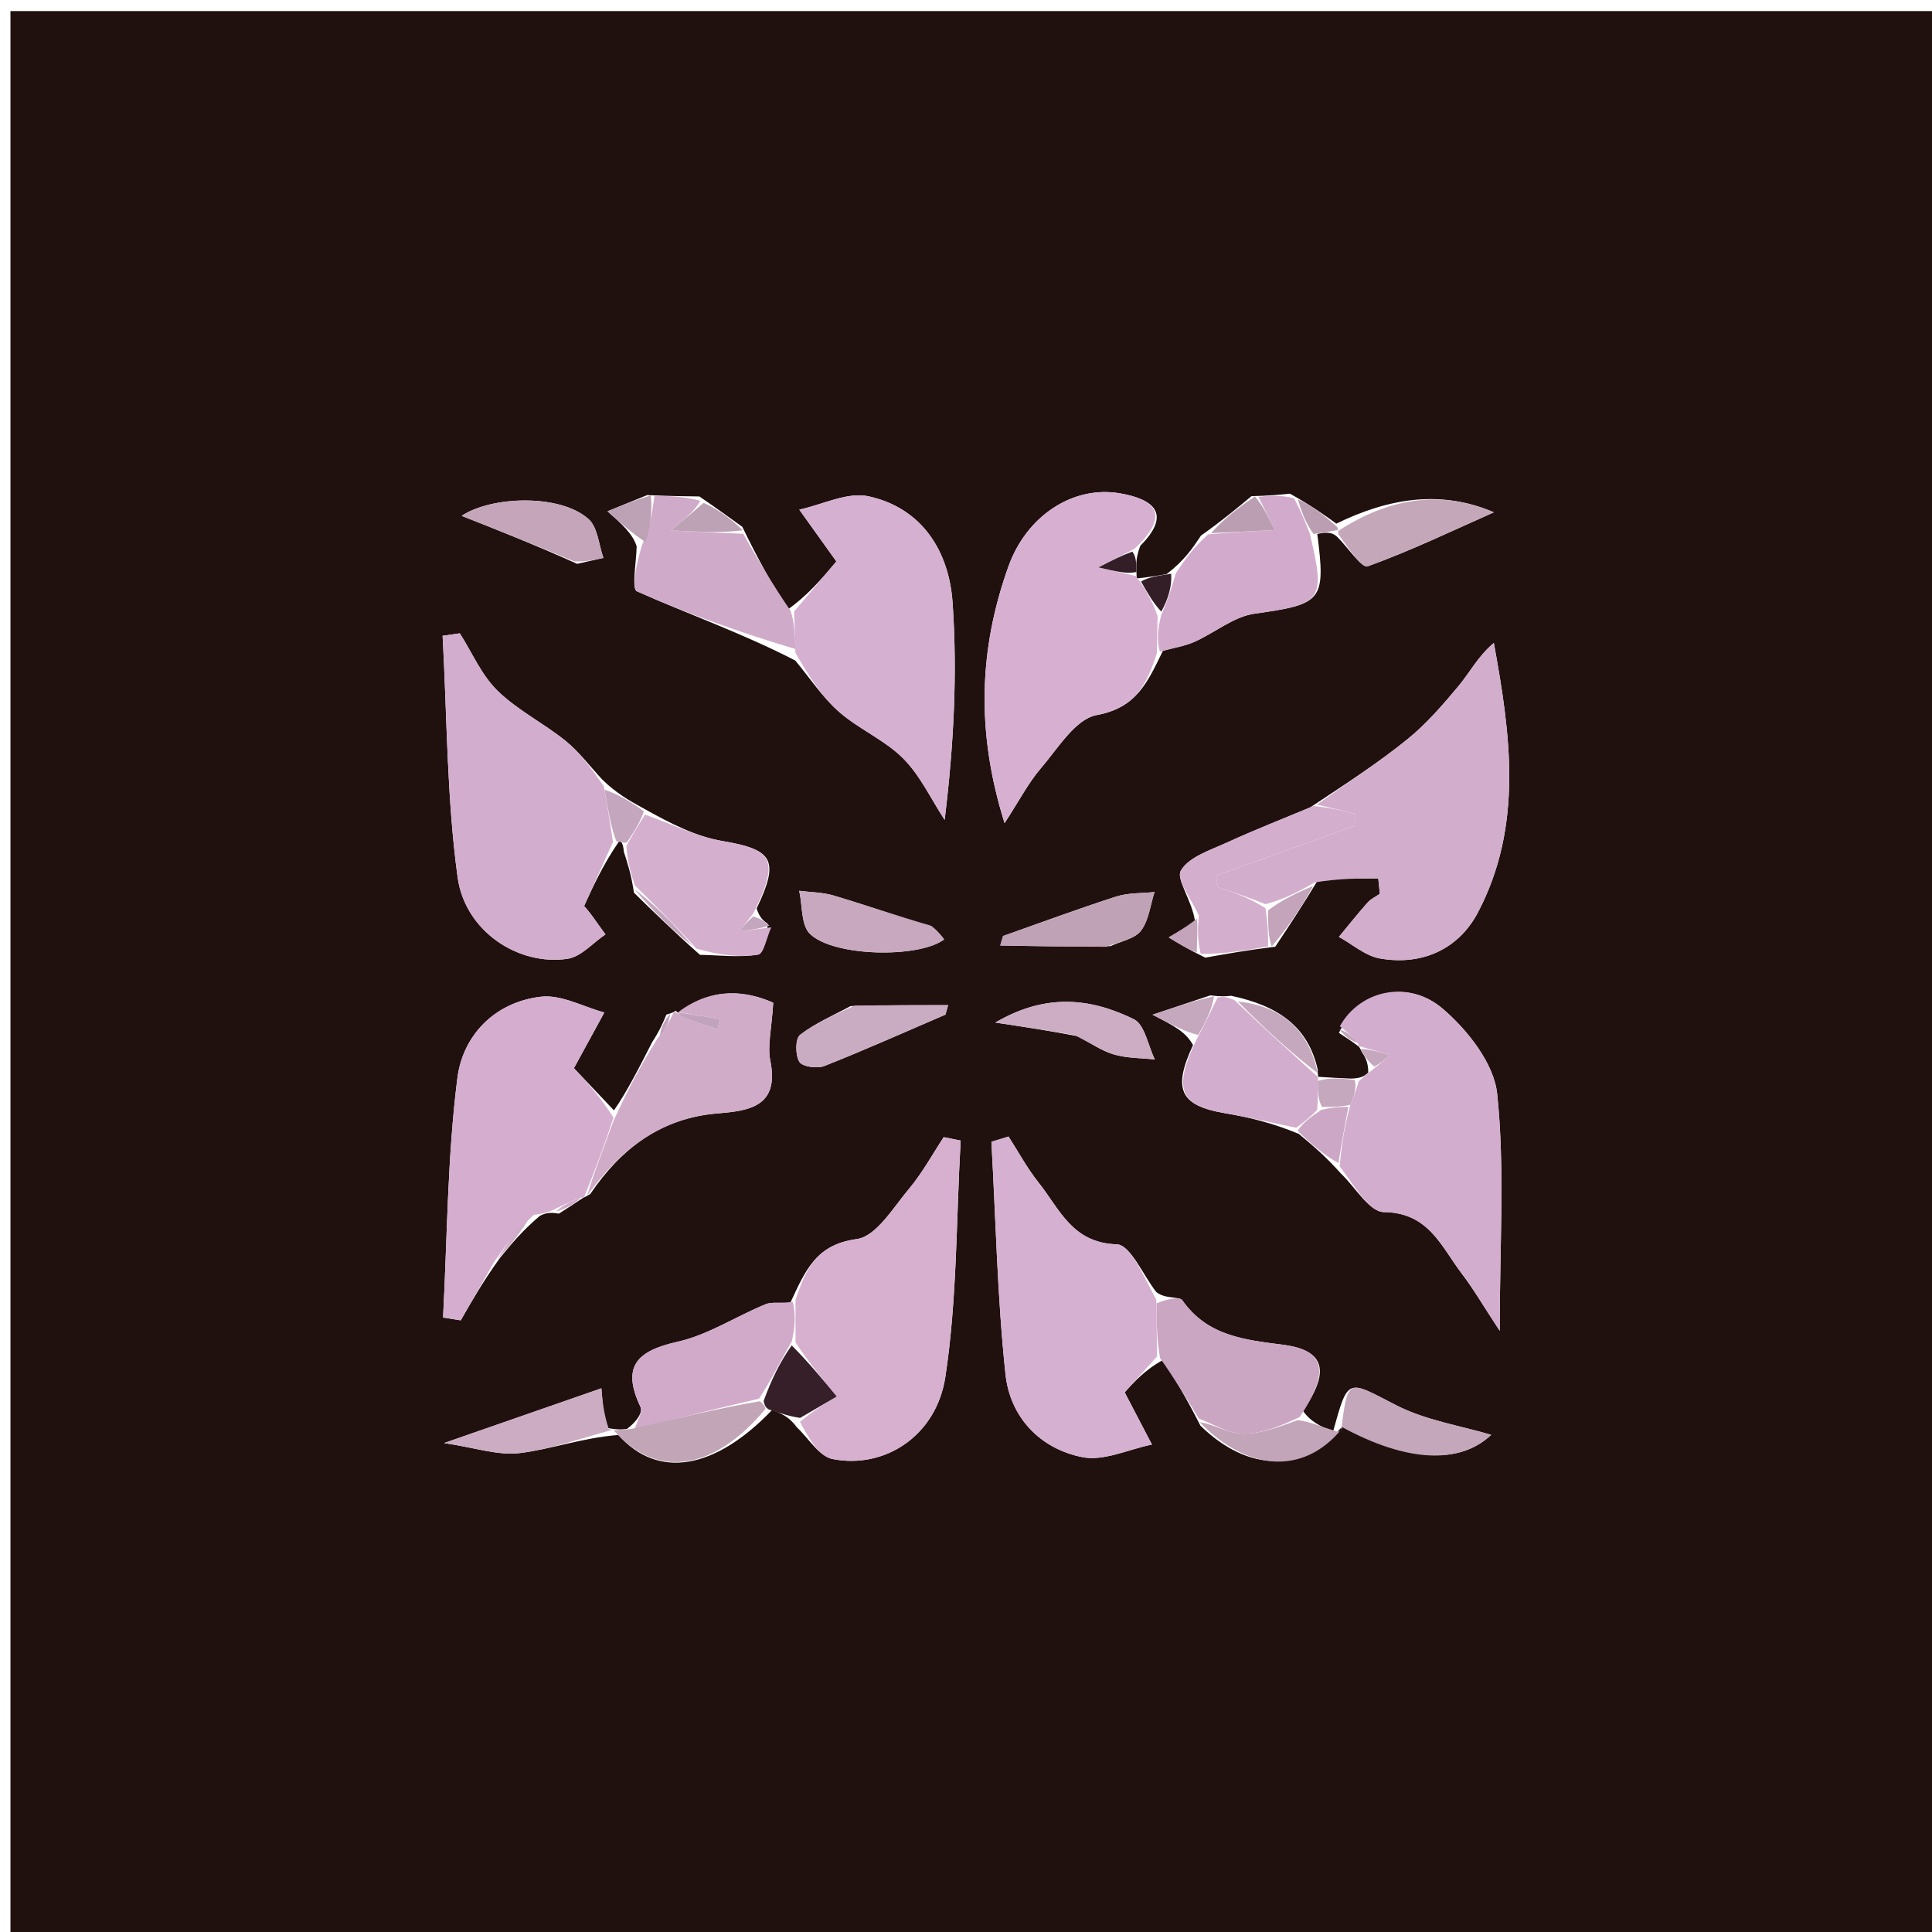 <svg xml:space="preserve" viewBox="0 0 192 192" width="100%" y="0px" x="0px" xmlns:xlink="http://www.w3.org/1999/xlink" xmlns="http://www.w3.org/2000/svg" id="Layer_1" version="1.1">
<path d="M123,193 
	C82.026,193 41.553,193 1.04,193 
	C1.04,129.068 1.04,65.136 1.04,1.102 
	C64.89,1.102 128.78,1.102 192.835,1.102 
	C192.835,65 192.835,129 192.835,193 
	C169.803,193 146.652,193 123,193 
M135.014,103.991 
	C135.014,103.991 135.073,103.961 135.326,104.521 
	C135.651,105.021 135.976,105.521 135.977,106.593 
	C135.662,106.88 135.347,107.168 134.252,107.189 
	C133.159,107.141 132.067,107.093 131.008,107.011 
	C131.008,107.011 130.961,107.021 130.953,106.284 
	C129.986,102.021 127.058,99.959 122.344,98.958 
	C121.899,99.011 121.454,99.064 120.276,98.92 
	C118.829,99.405 117.381,99.89 114.542,100.841 
	C116.81,102.022 117.819,102.547 118.565,103.857 
	C116.505,108.261 117.276,109.87 121.694,110.621 
	C124.081,111.027 126.442,111.587 129.077,112.687 
	C130.389,113.78 131.701,114.873 133.254,116.619 
	C134.678,117.968 136.091,120.442 137.53,120.457 
	C142.01,120.504 143.247,123.926 145.284,126.588 
	C146.425,128.08 147.372,129.719 149.039,132.254 
	C149.039,123.558 149.56,116.063 148.787,108.703 
	C148.471,105.692 145.865,102.384 143.396,100.264 
	C139.887,97.25 135.096,98.463 133.058,102.646 
	C133.718,103.074 134.377,103.501 135.014,103.991 
M76.729,140.124 
	C77.563,140.436 78.396,140.747 79.187,141.842 
	C80.361,142.935 81.394,144.729 82.732,144.995 
	C87.871,146.018 93.052,142.736 93.951,136.819 
	C95.124,129.096 95.022,121.181 95.468,113.348 
	C94.907,113.236 94.346,113.124 93.785,113.011 
	C92.648,114.733 91.655,116.575 90.337,118.144 
	C88.765,120.015 87.08,122.874 85.149,123.136 
	C81.125,123.683 80.072,126.158 78.505,129.553 
	C77.691,129.56 76.78,129.331 76.079,129.617 
	C73.149,130.813 70.392,132.657 67.363,133.336 
	C63.324,134.24 61.727,135.759 63.65,139.819 
	C63.898,140.344 63.286,141.277 62.313,142.002 
	C61.818,142.059 61.324,142.117 60.087,141.853 
	C59.97,140.444 59.853,139.035 59.764,137.97 
	C54.526,139.793 49.994,141.369 44.128,143.41 
	C47.226,143.868 49.493,144.667 51.633,144.409 
	C54.773,144.03 57.823,142.895 61.447,142.604 
	C65.404,147.046 71.058,146.046 76.729,140.124 
M133.631,141.475 
	C139.812,145.315 145.044,145.567 148.193,142.594 
	C145.188,141.692 141.679,141.163 138.693,139.622 
	C133.847,137.123 133.992,136.843 132.47,142.291 
	C131.344,141.794 130.218,141.297 129.478,140.187 
	C132.192,136.322 131.693,134.189 127.555,133.649 
	C123.685,133.145 120.002,132.786 117.5,129.226 
	C117.203,128.804 115.833,129.137 114.907,128.399 
	C113.601,126.735 112.336,123.702 110.98,123.66 
	C106.529,123.524 105.293,120.122 103.214,117.523 
	C102.082,116.107 101.214,114.481 100.227,112.949 
	C99.66,113.122 99.093,113.295 98.526,113.468 
	C98.956,121.171 99.11,128.904 99.924,136.566 
	C100.376,140.821 103.333,143.972 107.565,144.811 
	C109.702,145.234 112.163,144.027 114.478,143.557 
	C113.55,141.78 112.622,140.003 111.769,138.368 
	C112.647,137.394 113.816,136.098 115.601,135.145 
	C116.783,137.093 117.965,139.042 119.297,141.681 
	C124.038,146.305 129.521,146.498 133.631,141.475 
M132.955,53.418 
	C133.961,54.428 135.345,56.487 135.914,56.282 
	C140.189,54.741 144.304,52.755 148.456,50.914 
	C143.179,48.638 137.983,49.511 132.806,52.037 
	C131.524,51.116 130.241,50.195 128.191,49.062 
	C127.146,49.166 126.101,49.27 124.371,49.31 
	C122.902,50.533 121.432,51.755 119.355,53.226 
	C118.52,54.476 117.685,55.727 115.93,57.057 
	C115.021,57.213 114.112,57.368 112.975,57.486 
	C112.975,57.486 112.938,57.257 112.932,56.435 
	C112.922,55.887 112.912,55.339 113.321,54.24 
	C116.482,51.048 114.639,49.612 111.332,49.033 
	C106.656,48.213 102.023,51.244 100.217,56.292 
	C97.299,64.447 96.967,72.675 99.834,81.801 
	C101.314,79.528 102.21,77.78 103.454,76.331 
	C105.139,74.371 106.872,71.457 108.976,71.067 
	C112.905,70.338 113.991,67.934 115.574,64.661 
	C116.614,64.381 117.707,64.224 118.68,63.794 
	C120.708,62.899 122.591,61.278 124.678,60.986 
	C131.393,60.044 131.765,59.733 130.91,53.063 
	C131.626,52.92 132.343,52.776 132.955,53.418 
M126.735,94.08 
	C128.086,92.046 129.437,90.013 131.071,87.296 
	C133.037,87.296 135.004,87.296 136.971,87.296 
	C137.023,87.807 137.076,88.317 137.128,88.827 
	C136.717,89.113 136.232,89.334 135.909,89.697 
	C134.925,90.803 134.003,91.965 133.058,93.105 
	C134.409,93.845 135.688,94.995 137.126,95.249 
	C141.328,95.993 144.957,94.321 146.868,90.688 
	C151.397,82.08 150.123,73.002 148.455,63.893 
	C146.877,65.23 146.08,66.812 144.977,68.138 
	C143.407,70.026 141.771,71.923 139.874,73.461 
	C137.005,75.787 133.887,77.806 130.215,80.234 
	C127.461,81.387 124.677,82.472 121.965,83.717 
	C120.297,84.483 118.153,85.149 117.351,86.52 
	C116.853,87.371 118.467,89.457 118.768,91.6 
	C117.894,92.12 117.021,92.64 116.147,93.16 
	C117.096,93.742 118.046,94.324 119.783,95.169 
	C121.862,94.797 123.942,94.424 126.735,94.08 
M63.89,80.304 
	C62.583,79.585 61.277,78.867 59.833,77.451 
	C58.629,76.16 57.551,74.713 56.191,73.616 
	C54.015,71.86 51.418,70.575 49.44,68.64 
	C47.852,67.086 46.92,64.864 45.696,62.938 
	C45.127,63.02 44.557,63.103 43.987,63.185 
	C44.428,71.186 44.395,79.251 45.475,87.165 
	C46.211,92.562 51.522,96.006 56.403,95.284 
	C57.749,95.085 58.919,93.7 60.17,92.86 
	C59.352,91.778 58.642,90.584 57.678,89.655 
	C57.097,89.095 56.121,88.946 55.323,88.612 
	C56.147,89.275 56.972,89.938 57.796,90.601 
	C58.837,88.291 59.878,85.98 61.576,83.533 
	C61.75,83.672 61.925,83.812 62.001,84.659 
	C62.364,85.77 62.726,86.881 63.004,88.715 
	C64.945,90.613 66.885,92.51 69.56,94.889 
	C71.496,94.925 73.467,95.178 75.345,94.866 
	C75.911,94.772 76.216,93.108 76.292,91.795 
	C75.894,91.518 75.496,91.241 75.194,90.281 
	C77.495,85.466 76.827,84.429 71.811,83.584 
	C69.168,83.138 66.666,81.855 63.89,80.304 
M63.269,54.291 
	C63.252,55.841 62.734,58.515 63.296,58.765 
	C68.433,61.054 73.758,62.921 79.031,65.641 
	C80.465,67.358 81.719,69.28 83.379,70.738 
	C85.344,72.464 87.92,73.531 89.749,75.364 
	C91.455,77.075 92.528,79.416 93.879,81.48 
	C94.788,74 95.157,66.898 94.664,59.856 
	C94.31,54.812 91.66,50.492 86.313,49.321 
	C84.216,48.862 81.737,50.153 79.432,50.647 
	C80.625,52.314 81.818,53.98 83.011,55.647 
	C83.204,55.916 83.399,56.184 83.118,55.795 
	C81.626,57.563 80.268,59.172 78.226,60.616 
	C76.77,58.092 75.314,55.569 73.771,52.357 
	C72.564,51.483 71.357,50.608 69.509,49.34 
	C68.019,49.321 66.528,49.303 64.319,49.204 
	C63.177,49.669 62.035,50.134 60.372,50.81 
	C61.856,52.133 62.872,53.04 63.269,54.291 
M57.996,119.004 
	C57.996,119.004 58.023,119.038 58.657,118.662 
	C61.712,114.155 65.668,111.112 71.312,110.649 
	C74.455,110.391 77.471,109.977 76.553,105.414 
	C76.252,103.917 76.683,102.273 76.842,99.651 
	C74.308,98.523 70.873,97.974 67.437,100.645 
	C67.437,100.645 67.365,100.655 67.149,100.451 
	C67.149,100.451 66.929,100.65 66.228,100.826 
	C65.919,101.577 65.61,102.328 64.804,103.585 
	C63.537,106.071 62.269,108.557 61.015,110.347 
	C59.455,108.704 57.896,107.061 57.036,106.155 
	C58.147,104.121 59.101,102.371 60.056,100.621 
	C57.956,100.053 55.78,98.823 53.771,99.052 
	C49.178,99.576 45.996,102.889 45.456,107.128 
	C44.454,114.997 44.451,122.992 44.031,130.935 
	C44.617,131.028 45.203,131.12 45.788,131.213 
	C46.905,129.263 48.022,127.312 49.692,125.005 
	C50.79,123.659 51.888,122.312 53.68,120.805 
	C54.115,120.614 54.55,120.423 55.538,120.611 
	C56.371,120.081 57.203,119.551 57.996,119.004 
M110.359,94.027 
	C111.4,93.534 112.784,93.299 113.396,92.484 
	C114.171,91.453 114.318,89.949 114.735,88.649 
	C113.464,88.785 112.126,88.713 110.935,89.097 
	C107.154,90.313 103.429,91.699 99.682,93.02 
	C99.591,93.334 99.499,93.647 99.407,93.961 
	C102.79,94.025 106.174,94.089 110.359,94.027 
M57.364,56.033 
	C58.232,55.836 59.099,55.64 59.966,55.443 
	C59.501,54.136 59.407,52.422 58.502,51.598 
	C55.723,49.068 48.867,49.277 45.876,51.265 
	C49.255,52.597 53.011,54.078 57.364,56.033 
M92.125,91.995 
	C89.038,90.987 85.967,89.926 82.856,88.999 
	C81.763,88.674 80.572,88.674 79.426,88.526 
	C79.75,89.984 79.595,91.932 80.49,92.805 
	C82.839,95.096 91.321,95.236 93.816,93.367 
	C93.841,93.348 93.224,92.472 92.125,91.995 
M84.534,99.983 
	C82.835,100.906 81.017,101.675 79.508,102.843 
	C79.026,103.216 79.026,104.85 79.436,105.524 
	C79.731,106.01 81.21,106.218 81.92,105.938 
	C85.972,104.337 89.952,102.553 93.957,100.831 
	C94.047,100.517 94.137,100.203 94.227,99.889 
	C91.253,99.889 88.279,99.889 84.534,99.983 
M107.135,102.982 
	C108.307,103.6 109.422,104.41 110.667,104.782 
	C111.968,105.171 113.395,105.138 114.766,105.289 
	C114.091,103.913 113.766,101.82 112.678,101.287 
	C108.438,99.214 103.99,98.645 98.918,101.62 
	C101.947,102.078 104.174,102.415 107.135,102.982 
z" stroke="none" opacity="1" fill="#20110F"></path>
<path d="M130.875,79.955 
	C133.887,77.806 137.005,75.787 139.874,73.461 
	C141.771,71.923 143.407,70.026 144.977,68.138 
	C146.08,66.812 146.877,65.23 148.455,63.893 
	C150.123,73.002 151.397,82.08 146.868,90.688 
	C144.957,94.321 141.328,95.993 137.126,95.249 
	C135.688,94.995 134.409,93.845 133.058,93.105 
	C134.003,91.965 134.925,90.803 135.909,89.697 
	C136.232,89.334 136.717,89.113 137.128,88.827 
	C137.076,88.317 137.023,87.807 136.971,87.296 
	C135.004,87.296 133.037,87.296 130.643,87.698 
	C128.822,88.757 127.429,89.415 125.766,89.857 
	C124.012,89.15 122.528,88.658 121.043,88.167 
	C120.971,87.789 120.9,87.411 120.828,87.033 
	C125.427,85.381 130.026,83.729 134.625,82.077 
	C134.636,81.674 134.648,81.27 134.659,80.866 
	C133.398,80.563 132.137,80.259 130.875,79.955 
z" stroke="none" opacity="1" fill="#D2ADCC"></path>
<path d="M60.919,83.67 
	C59.878,85.98 58.837,88.291 57.796,90.601 
	C56.972,89.938 56.147,89.275 55.323,88.612 
	C56.121,88.946 57.097,89.095 57.678,89.655 
	C58.642,90.584 59.352,91.778 60.17,92.86 
	C58.919,93.7 57.749,95.085 56.403,95.284 
	C51.522,96.006 46.211,92.562 45.475,87.165 
	C44.395,79.251 44.428,71.186 43.987,63.185 
	C44.557,63.103 45.127,63.02 45.696,62.938 
	C46.92,64.864 47.852,67.086 49.44,68.64 
	C51.418,70.575 54.015,71.86 56.191,73.616 
	C57.551,74.713 58.629,76.16 60.008,78.134 
	C60.429,80.435 60.674,82.053 60.919,83.67 
z" stroke="none" opacity="1" fill="#D3ADCD"></path>
<path d="M112.938,57.257 
	C112.938,57.257 112.975,57.486 113.276,57.77 
	C114.076,58.977 114.575,59.899 115.045,61.229 
	C115.001,62.727 114.986,63.817 114.971,64.907 
	C113.991,67.934 112.905,70.338 108.976,71.067 
	C106.872,71.457 105.139,74.371 103.454,76.331 
	C102.21,77.78 101.314,79.528 99.834,81.801 
	C96.967,72.675 97.299,64.447 100.217,56.292 
	C102.023,51.244 106.656,48.213 111.332,49.033 
	C114.639,49.612 116.482,51.048 112.742,54.542 
	C111.437,55.219 110.71,55.593 109.163,56.389 
	C111.074,56.828 112.006,57.043 112.938,57.257 
z" stroke="none" opacity="1" fill="#D7B0D1"></path>
<path d="M133.152,101.989 
	C135.096,98.463 139.887,97.25 143.396,100.264 
	C145.865,102.384 148.471,105.692 148.787,108.703 
	C149.56,116.063 149.039,123.558 149.039,132.254 
	C147.372,129.719 146.425,128.08 145.284,126.588 
	C143.247,123.926 142.01,120.504 137.53,120.457 
	C136.091,120.442 134.678,117.968 133.135,115.906 
	C133.345,113.462 133.673,111.731 134.196,109.794 
	C134.605,108.878 134.818,108.167 135.031,107.456 
	C135.347,107.168 135.662,106.88 136.429,106.288 
	C137.293,105.605 137.705,105.227 138.118,104.849 
	C137.103,104.553 136.088,104.257 135.073,103.961 
	C135.073,103.961 135.014,103.991 134.951,103.679 
	C134.31,102.907 133.731,102.448 133.152,101.989 
z" stroke="none" opacity="1" fill="#D3ADCD"></path>
<path d="M78.911,60.782 
	C80.268,59.172 81.626,57.563 83.118,55.795 
	C83.399,56.184 83.204,55.916 83.011,55.647 
	C81.818,53.98 80.625,52.314 79.432,50.647 
	C81.737,50.153 84.216,48.862 86.313,49.321 
	C91.66,50.492 94.31,54.812 94.664,59.856 
	C95.157,66.898 94.788,74 93.879,81.48 
	C92.528,79.416 91.455,77.075 89.749,75.364 
	C87.92,73.531 85.344,72.464 83.379,70.738 
	C81.719,69.28 80.465,67.358 79.042,64.863 
	C79.005,62.983 78.958,61.882 78.911,60.782 
z" stroke="none" opacity="1" fill="#D6B0D1"></path>
<path d="M79.054,129.172 
	C80.072,126.158 81.125,123.683 85.149,123.136 
	C87.08,122.874 88.765,120.015 90.337,118.144 
	C91.655,116.575 92.648,114.733 93.785,113.011 
	C94.346,113.124 94.907,113.236 95.468,113.348 
	C95.022,121.181 95.124,129.096 93.951,136.819 
	C93.052,142.736 87.871,146.018 82.732,144.995 
	C81.394,144.729 80.361,142.935 79.496,141.301 
	C81.053,140.023 82.302,139.285 83.156,138.781 
	C81.814,137.15 80.434,135.473 79.058,133.41 
	C79.059,131.741 79.057,130.456 79.054,129.172 
z" stroke="none" opacity="1" fill="#D7B0D0"></path>
<path d="M114.986,134.802 
	C113.816,136.098 112.647,137.394 111.769,138.368 
	C112.622,140.003 113.55,141.78 114.478,143.557 
	C112.163,144.027 109.702,145.234 107.565,144.811 
	C103.333,143.972 100.376,140.821 99.924,136.566 
	C99.11,128.904 98.956,121.171 98.526,113.468 
	C99.093,113.295 99.66,113.122 100.227,112.949 
	C101.214,114.481 102.082,116.107 103.214,117.523 
	C105.293,120.122 106.529,123.524 110.98,123.66 
	C112.336,123.702 113.601,126.735 114.911,129.164 
	C114.938,131.554 114.962,133.178 114.986,134.802 
z" stroke="none" opacity="1" fill="#D6B0D0"></path>
<path d="M54.985,120.232 
	C54.55,120.423 54.115,120.614 53.077,120.726 
	C51.363,122.218 50.251,123.79 49.139,125.362 
	C48.022,127.312 46.905,129.263 45.788,131.213 
	C45.203,131.12 44.617,131.028 44.031,130.935 
	C44.451,122.992 44.454,114.997 45.456,107.128 
	C45.996,102.889 49.178,99.576 53.771,99.052 
	C55.78,98.823 57.956,100.053 60.056,100.621 
	C59.101,102.371 58.147,104.121 57.036,106.155 
	C57.896,107.061 59.455,108.704 60.968,111.058 
	C59.955,114.192 58.989,116.615 58.023,119.038 
	C58.023,119.038 57.996,119.004 57.723,119.015 
	C56.628,119.428 55.806,119.83 54.985,120.232 
z" stroke="none" opacity="1" fill="#D5AECF"></path>
<path d="M58.34,118.85 
	C58.989,116.615 59.955,114.192 60.961,111.406 
	C62.269,108.557 63.537,106.071 65.341,103.208 
	C66.228,102.104 66.579,101.377 66.929,100.65 
	C66.929,100.65 67.149,100.451 67.488,100.823 
	C68.987,101.556 70.147,101.916 71.306,102.277 
	C71.393,101.942 71.48,101.608 71.567,101.274 
	C70.18,101.042 68.793,100.81 67.406,100.578 
	C70.873,97.974 74.308,98.523 76.842,99.651 
	C76.683,102.273 76.252,103.917 76.553,105.414 
	C77.471,109.977 74.455,110.391 71.312,110.649 
	C65.668,111.112 61.712,114.155 58.34,118.85 
z" stroke="none" opacity="1" fill="#D1ACC9"></path>
<path d="M115.293,134.973 
	C114.962,133.178 114.938,131.554 114.937,129.525 
	C115.833,129.137 117.203,128.804 117.5,129.226 
	C120.002,132.786 123.685,133.145 127.555,133.649 
	C131.693,134.189 132.192,136.322 129.17,140.817 
	C127.06,141.823 125.25,142.517 123.458,142.474 
	C122.01,142.44 120.584,141.518 119.148,140.99 
	C117.965,139.042 116.783,137.093 115.293,134.973 
z" stroke="none" opacity="1" fill="#CBA6C3"></path>
<path d="M78.568,60.699 
	C78.958,61.882 79.005,62.983 79.041,64.498 
	C73.758,62.921 68.433,61.054 63.296,58.765 
	C62.734,58.515 63.252,55.841 63.849,54.049 
	C64.632,52.3 64.834,50.792 65.037,49.284 
	C66.528,49.303 68.019,49.321 69.602,49.774 
	C69.019,50.77 68.345,51.331 66.678,52.717 
	C69.867,52.863 71.863,52.954 73.858,53.045 
	C75.314,55.569 76.77,58.092 78.568,60.699 
z" stroke="none" opacity="1" fill="#D0ABC9"></path>
<path d="M115.273,64.784 
	C114.986,63.817 115.001,62.727 115.382,61.19 
	C116.115,59.487 116.482,58.232 116.849,56.977 
	C117.685,55.727 118.52,54.476 120.068,53.103 
	C122.631,52.882 124.482,52.786 126.675,52.671 
	C125.91,51.114 125.483,50.244 125.056,49.374 
	C126.101,49.27 127.146,49.166 128.593,49.51 
	C129.389,50.992 129.782,52.026 130.174,53.06 
	C131.765,59.733 131.393,60.044 124.678,60.986 
	C122.591,61.278 120.708,62.899 118.68,63.794 
	C117.707,64.224 116.614,64.381 115.273,64.784 
z" stroke="none" opacity="1" fill="#D2ABCC"></path>
<path d="M78.779,129.362 
	C79.057,130.456 79.059,131.741 78.685,133.319 
	C77.471,135.402 76.633,137.191 75.434,138.998 
	C71.072,140.018 67.072,141.02 63.072,142.021 
	C63.286,141.277 63.898,140.344 63.65,139.819 
	C61.727,135.759 63.324,134.24 67.363,133.336 
	C70.392,132.657 73.149,130.813 76.079,129.617 
	C76.78,129.331 77.691,129.56 78.779,129.362 
z" stroke="none" opacity="1" fill="#D1AACA"></path>
<path d="M63.089,87.992 
	C62.726,86.881 62.364,85.77 62.247,84.074 
	C63.028,82.643 63.564,81.796 64.1,80.95 
	C66.666,81.855 69.168,83.138 71.811,83.584 
	C76.827,84.429 77.495,85.466 74.883,90.741 
	C74.203,91.649 73.833,92.097 73.464,92.544 
	C74.523,92.417 75.582,92.29 76.641,92.163 
	C76.216,93.108 75.911,94.772 75.345,94.866 
	C73.467,95.178 71.496,94.925 69.207,94.271 
	C66.932,91.766 65.01,89.879 63.089,87.992 
z" stroke="none" opacity="1" fill="#D5AFCE"></path>
<path d="M121.009,99.117 
	C121.454,99.064 121.899,99.011 122.703,99.415 
	C125.695,102.255 128.328,104.638 130.961,107.021 
	C130.961,107.021 131.008,107.011 130.978,107.398 
	C130.965,108.524 130.982,109.263 130.898,110.308 
	C130.135,111.102 129.475,111.589 128.814,112.077 
	C126.442,111.587 124.081,111.027 121.694,110.621 
	C117.276,109.87 116.505,108.261 118.942,103.246 
	C119.883,101.463 120.446,100.29 121.009,99.117 
z" stroke="none" opacity="1" fill="#D3ADCD"></path>
<path d="M130.545,80.094 
	C132.137,80.259 133.398,80.563 134.659,80.866 
	C134.648,81.27 134.636,81.674 134.625,82.077 
	C130.026,83.729 125.427,85.381 120.828,87.033 
	C120.9,87.411 120.971,87.789 121.043,88.167 
	C122.528,88.658 124.012,89.15 125.758,90.253 
	C126.019,91.927 126.021,92.989 126.022,94.051 
	C123.942,94.424 121.862,94.797 119.325,94.799 
	C118.956,93.281 119.045,92.135 119.133,90.989 
	C118.467,89.457 116.853,87.371 117.351,86.52 
	C118.153,85.149 120.297,84.483 121.965,83.717 
	C124.677,82.472 127.461,81.387 130.545,80.094 
z" stroke="none" opacity="1" fill="#D4AECD"></path>
<path d="M132.999,52.76 
	C137.983,49.511 143.179,48.638 148.456,50.914 
	C144.304,52.755 140.189,54.741 135.914,56.282 
	C135.345,56.487 133.961,54.428 132.977,53.05 
	C133,52.682 132.999,52.76 132.999,52.76 
z" stroke="none" opacity="1" fill="#C5A7BA"></path>
<path d="M133.256,142.24 
	C133.992,136.843 133.847,137.123 138.693,139.622 
	C141.679,141.163 145.188,141.692 148.193,142.594 
	C145.044,145.567 139.812,145.315 133.412,141.845 
	C133.192,142.216 133.256,142.24 133.256,142.24 
z" stroke="none" opacity="1" fill="#C5A7BC"></path>
<path d="M109.958,94.09 
	C106.174,94.089 102.79,94.025 99.407,93.961 
	C99.499,93.647 99.591,93.334 99.682,93.02 
	C103.429,91.699 107.154,90.313 110.935,89.097 
	C112.126,88.713 113.464,88.785 114.735,88.649 
	C114.318,89.949 114.171,91.453 113.396,92.484 
	C112.784,93.299 111.4,93.534 109.958,94.09 
z" stroke="none" opacity="1" fill="#C0A2B6"></path>
<path d="M57.066,55.796 
	C53.011,54.078 49.255,52.597 45.876,51.265 
	C48.867,49.277 55.723,49.068 58.502,51.598 
	C59.407,52.422 59.501,54.136 59.966,55.443 
	C59.099,55.64 58.232,55.836 57.066,55.796 
z" stroke="none" opacity="1" fill="#C4A5B9"></path>
<path d="M92.516,91.995 
	C93.224,92.472 93.841,93.348 93.816,93.367 
	C91.321,95.236 82.839,95.096 80.49,92.805 
	C79.595,91.932 79.75,89.984 79.426,88.526 
	C80.572,88.674 81.763,88.674 82.856,88.999 
	C85.967,89.926 89.038,90.987 92.516,91.995 
z" stroke="none" opacity="1" fill="#C7A8BE"></path>
<path d="M60.911,142.082 
	C57.823,142.895 54.773,144.03 51.633,144.409 
	C49.493,144.667 47.226,143.868 44.128,143.41 
	C49.994,141.369 54.526,139.793 59.764,137.97 
	C59.853,139.035 59.97,140.444 60.501,142.006 
	C60.915,142.16 60.911,142.082 60.911,142.082 
z" stroke="none" opacity="1" fill="#CCACC3"></path>
<path d="M84.919,99.936 
	C88.279,99.889 91.253,99.889 94.227,99.889 
	C94.137,100.203 94.047,100.517 93.957,100.831 
	C89.952,102.553 85.972,104.337 81.92,105.938 
	C81.21,106.218 79.731,106.01 79.436,105.524 
	C79.026,104.85 79.026,103.216 79.508,102.843 
	C81.017,101.675 82.835,100.906 84.919,99.936 
z" stroke="none" opacity="1" fill="#CAACC2"></path>
<path d="M106.768,102.867 
	C104.174,102.415 101.947,102.078 98.918,101.62 
	C103.99,98.645 108.438,99.214 112.678,101.287 
	C113.766,101.82 114.091,103.913 114.766,105.289 
	C113.395,105.138 111.968,105.171 110.667,104.782 
	C109.422,104.41 108.307,103.6 106.768,102.867 
z" stroke="none" opacity="1" fill="#CCADC3"></path>
<path d="M62.692,142.011 
	C67.072,141.02 71.072,140.018 75.524,139.252 
	C76.006,139.664 76.037,139.841 76.068,140.018 
	C71.058,146.046 65.404,147.046 61.179,142.343 
	C60.911,142.082 60.915,142.16 60.872,142.167 
	C61.324,142.117 61.818,142.059 62.692,142.011 
z" stroke="none" opacity="1" fill="#C2A5B7"></path>
<path d="M119.222,141.336 
	C120.584,141.518 122.01,142.44 123.458,142.474 
	C125.25,142.517 127.06,141.823 128.977,141.124 
	C130.218,141.297 131.344,141.794 132.863,142.266 
	C133.256,142.24 133.192,142.216 133.181,142.193 
	C129.521,146.498 124.038,146.305 119.222,141.336 
z" stroke="none" opacity="1" fill="#C3A5B9"></path>
<path d="M76.398,140.071 
	C76.037,139.841 76.006,139.664 75.885,139.233 
	C76.633,137.191 77.471,135.402 78.681,133.704 
	C80.434,135.473 81.814,137.15 83.156,138.781 
	C82.302,139.285 81.053,140.023 79.517,140.91 
	C78.396,140.747 77.563,140.436 76.398,140.071 
z" stroke="none" opacity="1" fill="#371F29"></path>
<path d="M130.957,106.652 
	C128.328,104.638 125.695,102.255 123.023,99.528 
	C127.058,99.959 129.986,102.021 130.957,106.652 
z" stroke="none" opacity="1" fill="#C6A8BE"></path>
<path d="M124.714,49.342 
	C125.483,50.244 125.91,51.114 126.675,52.671 
	C124.482,52.786 122.631,52.882 120.371,52.978 
	C121.432,51.755 122.902,50.533 124.714,49.342 
z" stroke="none" opacity="1" fill="#BB9EB2"></path>
<path d="M63.046,88.354 
	C65.01,89.879 66.932,91.766 68.84,94.03 
	C66.885,92.51 64.945,90.613 63.046,88.354 
z" stroke="none" opacity="1" fill="#C4A6BE"></path>
<path d="M73.815,52.701 
	C71.863,52.954 69.867,52.863 66.678,52.717 
	C68.345,51.331 69.019,50.77 69.922,49.971 
	C71.357,50.608 72.564,51.483 73.815,52.701 
z" stroke="none" opacity="1" fill="#BDA1B4"></path>
<path d="M126.379,94.065 
	C126.021,92.989 126.019,91.927 126.027,90.469 
	C127.429,89.415 128.822,88.757 130.501,88.039 
	C129.437,90.013 128.086,92.046 126.379,94.065 
z" stroke="none" opacity="1" fill="#C3A4BB"></path>
<path d="M128.946,112.382 
	C129.475,111.589 130.135,111.102 131.273,110.312 
	C132.5,110.007 133.25,110.003 134,110 
	C133.673,111.731 133.345,113.462 133.015,115.579 
	C131.701,114.873 130.389,113.78 128.946,112.382 
z" stroke="none" opacity="1" fill="#CDA8C6"></path>
<path d="M63.995,80.627 
	C63.564,81.796 63.028,82.643 62.296,83.72 
	C61.925,83.812 61.75,83.672 61.247,83.601 
	C60.674,82.053 60.429,80.435 60.077,78.483 
	C61.277,78.867 62.583,79.585 63.995,80.627 
z" stroke="none" opacity="1" fill="#C4A6BE"></path>
<path d="M120.643,99.018 
	C120.446,100.29 119.883,101.463 119.074,102.854 
	C117.819,102.547 116.81,102.022 114.542,100.841 
	C117.381,99.89 118.829,99.405 120.643,99.018 
z" stroke="none" opacity="1" fill="#C6A8BE"></path>
<path d="M64.678,49.244 
	C64.834,50.792 64.632,52.3 64.159,53.877 
	C62.872,53.04 61.856,52.133 60.372,50.81 
	C62.035,50.134 63.177,49.669 64.678,49.244 
z" stroke="none" opacity="1" fill="#BDA1B4"></path>
<path d="M132.902,52.399 
	C132.999,52.76 133,52.682 133.029,52.657 
	C132.343,52.776 131.626,52.92 130.542,53.061 
	C129.782,52.026 129.389,50.992 128.977,49.616 
	C130.241,50.195 131.524,51.116 132.902,52.399 
z" stroke="none" opacity="1" fill="#BB9EB2"></path>
<path d="M134.196,109.794 
	C133.25,110.003 132.5,110.007 131.375,110.006 
	C130.982,109.263 130.965,108.524 130.961,107.415 
	C132.067,107.093 133.159,107.141 134.641,107.322 
	C134.818,108.167 134.605,108.878 134.196,109.794 
z" stroke="none" opacity="1" fill="#C6A8BE"></path>
<path d="M118.951,91.294 
	C119.045,92.135 118.956,93.281 118.931,94.667 
	C118.046,94.324 117.096,93.742 116.147,93.16 
	C117.021,92.64 117.894,92.12 118.951,91.294 
z" stroke="none" opacity="1" fill="#C3A4BB"></path>
<path d="M49.415,125.184 
	C50.251,123.79 51.363,122.218 52.73,120.806 
	C51.888,122.312 50.79,123.659 49.415,125.184 
z" stroke="none" opacity="1" fill="#D1ACC9"></path>
<path d="M116.389,57.017 
	C116.482,58.232 116.115,59.487 115.411,60.782 
	C114.575,59.899 114.076,58.977 113.39,57.789 
	C114.112,57.368 115.021,57.213 116.389,57.017 
z" stroke="none" opacity="1" fill="#331D27"></path>
<path d="M135.199,104.241 
	C136.088,104.257 137.103,104.553 138.118,104.849 
	C137.705,105.227 137.293,105.605 136.591,106.002 
	C135.976,105.521 135.651,105.021 135.199,104.241 
z" stroke="none" opacity="1" fill="#C6A8BE"></path>
<path d="M76.466,91.979 
	C75.582,92.29 74.523,92.417 73.464,92.544 
	C73.833,92.097 74.203,91.649 74.835,91.083 
	C75.496,91.241 75.894,91.518 76.466,91.979 
z" stroke="none" opacity="1" fill="#C4A6BE"></path>
<path d="M112.935,56.846 
	C112.006,57.043 111.074,56.828 109.163,56.389 
	C110.71,55.593 111.437,55.219 112.533,54.818 
	C112.912,55.339 112.922,55.887 112.935,56.846 
z" stroke="none" opacity="1" fill="#331D27"></path>
<path d="M55.261,120.422 
	C55.806,119.83 56.628,119.428 57.743,119.024 
	C57.203,119.551 56.371,120.081 55.261,120.422 
z" stroke="none" opacity="1" fill="#D1ACC9"></path>
<path d="M133.105,102.317 
	C133.731,102.448 134.31,102.907 134.962,103.647 
	C134.377,103.501 133.718,103.074 133.105,102.317 
z" stroke="none" opacity="1" fill="#C6A8BE"></path>
<path d="M66.579,100.738 
	C66.579,101.377 66.228,102.104 65.59,102.955 
	C65.61,102.328 65.919,101.577 66.579,100.738 
z" stroke="none" opacity="1" fill="#C2A3BD"></path>
<path d="M67.421,100.611 
	C68.793,100.81 70.18,101.042 71.567,101.274 
	C71.48,101.608 71.393,101.942 71.306,102.277 
	C70.147,101.916 68.987,101.556 67.596,100.925 
	C67.365,100.655 67.437,100.645 67.421,100.611 
z" stroke="none" opacity="1" fill="#C2A3BD"></path>
</svg>